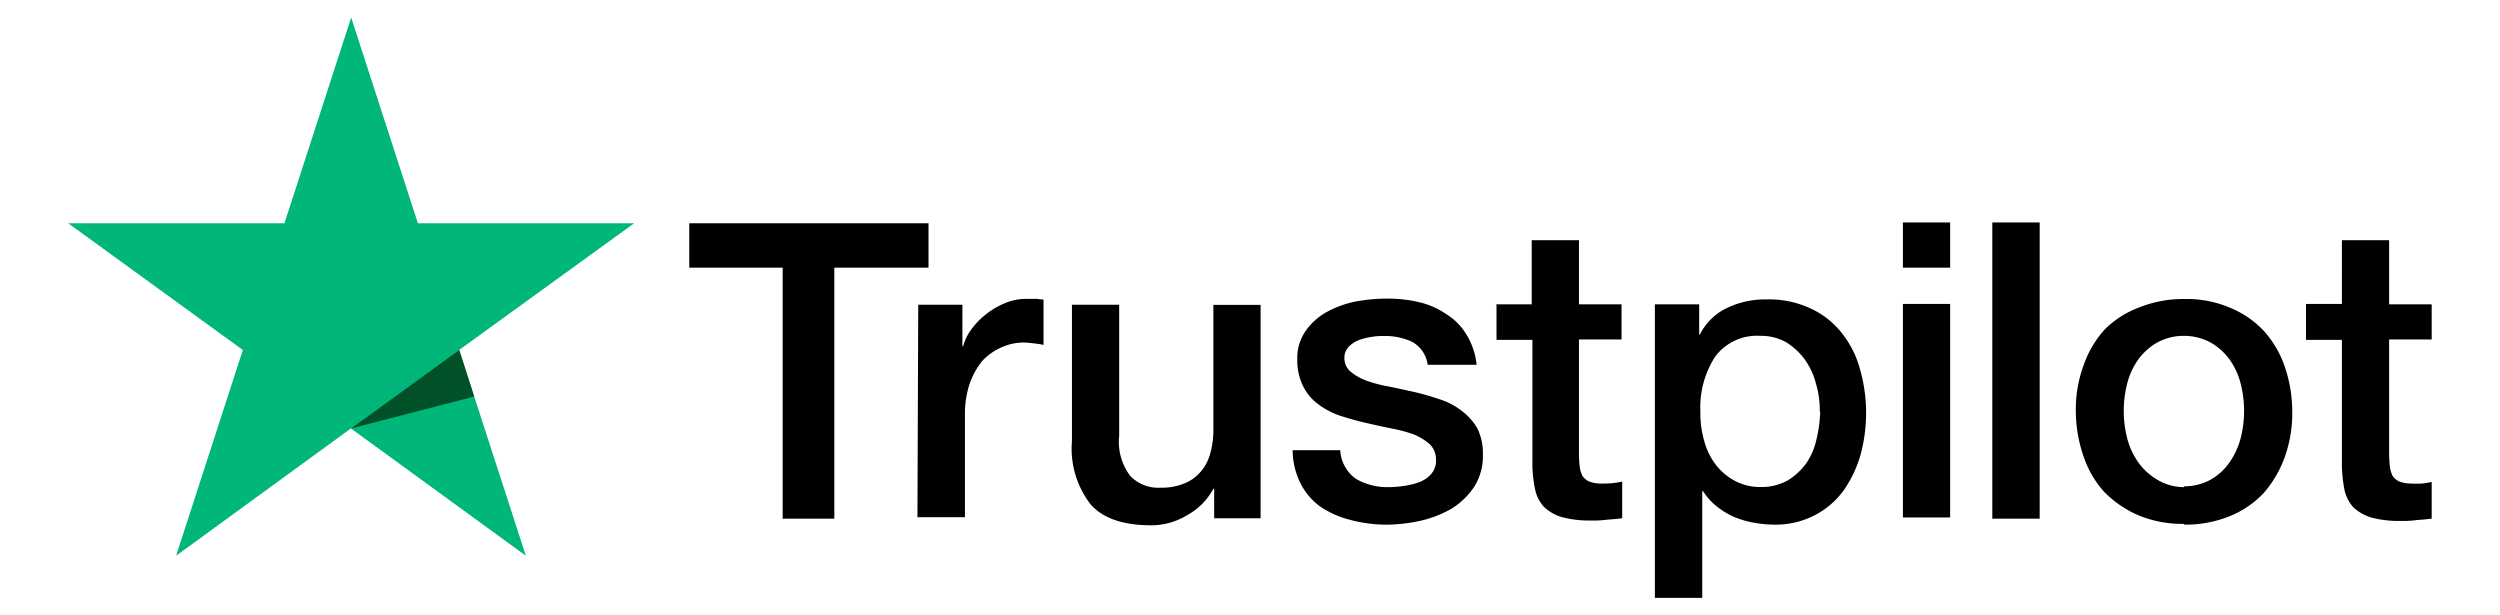 <svg id="Layer_1" data-name="Layer 1" xmlns="http://www.w3.org/2000/svg" width="2.6in" height="0.64in" viewBox="0 0 187.37 46"><defs><style>.cls-1{fill:#00b67a;}.cls-2{fill:#005128;}</style></defs><path d="M51.66,16.67H69.59V20H62.53V38.81H58.66V20h-7Zm17.16,6.11h3.31v3.1h.06a3.84,3.84,0,0,1,.62-1.27,6,6,0,0,1,2.51-1.95,4,4,0,0,1,1.56-.32c.42,0,.71,0,.86,0a3.75,3.75,0,0,0,.47.05v3.4a5.65,5.65,0,0,0-.77-.12,6.48,6.48,0,0,0-.76-.06A4.07,4.07,0,0,0,75,26a4.3,4.3,0,0,0-1.39,1,5.7,5.7,0,0,0-.94,1.71,7.17,7.17,0,0,0-.35,2.37v7.62H68.76Zm25.63,16H91V36.57h-.06a4.88,4.88,0,0,1-2,2,5.17,5.17,0,0,1-2.63.74c-2.09,0-3.63-.5-4.57-1.57A6.81,6.81,0,0,1,80.34,33V22.78h3.54v9.83a4.23,4.23,0,0,0,.83,3,2.91,2.91,0,0,0,2.27.88,4.44,4.44,0,0,0,1.86-.35,3.09,3.09,0,0,0,1.21-.92,3.42,3.42,0,0,0,.68-1.39,6.44,6.44,0,0,0,.21-1.74v-9.3h3.54v16Zm6-5.13a2.78,2.78,0,0,0,1.18,2.18,4.69,4.69,0,0,0,2.45.62,7.87,7.87,0,0,0,1.12-.09,5.23,5.23,0,0,0,1.18-.29,2.14,2.14,0,0,0,.92-.65,1.51,1.51,0,0,0,.32-1.1,1.54,1.54,0,0,0-.5-1.12,4.35,4.35,0,0,0-1.18-.71,11.16,11.16,0,0,0-1.65-.44c-.62-.12-1.24-.26-1.89-.41s-1.3-.33-1.92-.53a5.82,5.82,0,0,1-1.66-.86,3.72,3.72,0,0,1-1.15-1.36,4.31,4.31,0,0,1-.44-2,3.51,3.51,0,0,1,.65-2.18,4.63,4.63,0,0,1,1.62-1.42,7.57,7.57,0,0,1,2.19-.77,13.17,13.17,0,0,1,2.27-.2,10.07,10.07,0,0,1,2.37.26,5.93,5.93,0,0,1,2,.86A4.6,4.6,0,0,1,109.9,25a5.4,5.4,0,0,1,.77,2.28H107a2.31,2.31,0,0,0-1.16-1.72,4.82,4.82,0,0,0-2.09-.44c-.24,0-.56,0-.89.06a5.1,5.1,0,0,0-1,.24,2.28,2.28,0,0,0-.77.5,1.18,1.18,0,0,0-.33.86,1.29,1.29,0,0,0,.45,1,3.94,3.94,0,0,0,1.18.68,10,10,0,0,0,1.65.44c.62.12,1.27.27,1.92.41a19.55,19.55,0,0,1,1.89.54,5.22,5.22,0,0,1,1.66.85A4.44,4.44,0,0,1,110.7,32a4.14,4.14,0,0,1,.44,2,4.31,4.31,0,0,1-.65,2.42,5.56,5.56,0,0,1-1.68,1.63,8.25,8.25,0,0,1-2.31.91,12.11,12.11,0,0,1-2.51.3,10.37,10.37,0,0,1-2.8-.36,7.06,7.06,0,0,1-2.25-1,4.86,4.86,0,0,1-1.47-1.74,5.63,5.63,0,0,1-.59-2.48h3.57v0Zm11.66-10.9h2.69V17.94h3.54v4.81h3.19v2.63h-3.19v8.56a9,9,0,0,0,.06,1,2.09,2.09,0,0,0,.21.68,1.26,1.26,0,0,0,.5.41,2.62,2.62,0,0,0,1,.15,6.05,6.05,0,0,0,1.47-.15v2.75c-.38.05-.76.08-1.15.11a7.2,7.2,0,0,1-1.15.06,7.9,7.9,0,0,1-2.24-.26,3.29,3.29,0,0,1-1.33-.77,2.75,2.75,0,0,1-.65-1.27,9.88,9.88,0,0,1-.21-1.77V25.41h-2.69V22.78Zm11.9,0h3.34V25h.06a4.35,4.35,0,0,1,2.07-2,6.58,6.58,0,0,1,2.89-.62,7.33,7.33,0,0,1,3.31.67A6.3,6.3,0,0,1,138,24.85a7.49,7.49,0,0,1,1.39,2.71,12,12,0,0,1,.06,6.44,8.91,8.91,0,0,1-1.27,2.69,6.2,6.2,0,0,1-2.16,1.86,6.38,6.38,0,0,1-3.07.71,8.81,8.81,0,0,1-1.53-.15,7,7,0,0,1-1.48-.44,5.75,5.75,0,0,1-1.3-.8,4.58,4.58,0,0,1-1-1.12h-.06v8h-3.55v-22Zm12.38,8a7.11,7.11,0,0,0-.3-2.1,5.34,5.34,0,0,0-.85-1.8,4.93,4.93,0,0,0-1.39-1.27,3.82,3.82,0,0,0-1.92-.47,3.91,3.91,0,0,0-3.37,1.54,7,7,0,0,0-1.12,4.13,7.56,7.56,0,0,0,.3,2.25,5.07,5.07,0,0,0,.88,1.77A4.38,4.38,0,0,0,130.07,36a4.06,4.06,0,0,0,1.92.44,4,4,0,0,0,2-.5,4.79,4.79,0,0,0,1.38-1.27,5.11,5.11,0,0,0,.77-1.8A10,10,0,0,0,136.42,30.81Zm6.23-14.14h3.54V20h-3.54Zm0,6.11h3.54v16h-3.54Zm6.7-6.11h3.55V38.81h-3.55Zm14.36,22.59a8.5,8.5,0,0,1-3.43-.65,8.07,8.07,0,0,1-2.54-1.74,7.56,7.56,0,0,1-1.56-2.69,10.41,10.41,0,0,1-.57-3.4,9.5,9.5,0,0,1,.57-3.37,7.78,7.78,0,0,1,1.56-2.68A7.06,7.06,0,0,1,160.28,23a8.85,8.85,0,0,1,3.43-.65,8.28,8.28,0,0,1,3.42.65,7.23,7.23,0,0,1,2.54,1.74,7.68,7.68,0,0,1,1.57,2.68,10.49,10.49,0,0,1,.56,3.37,9.78,9.78,0,0,1-.56,3.4,8.54,8.54,0,0,1-1.57,2.69,7.22,7.22,0,0,1-2.54,1.74A8.87,8.87,0,0,1,163.71,39.26Zm0-2.81a4.12,4.12,0,0,0,2-.5,4.32,4.32,0,0,0,1.42-1.3,5.69,5.69,0,0,0,.83-1.8,8.25,8.25,0,0,0,0-4.11,5.4,5.4,0,0,0-.83-1.8,4.55,4.55,0,0,0-1.42-1.27,4.21,4.21,0,0,0-2-.5,4.14,4.14,0,0,0-2,.5,4.58,4.58,0,0,0-1.42,1.27,5.4,5.4,0,0,0-.83,1.8,8.25,8.25,0,0,0,0,4.11,5.4,5.4,0,0,0,.83,1.8,4.64,4.64,0,0,0,1.42,1.3A3.91,3.91,0,0,0,163.71,36.45Zm9.15-13.67h2.69V17.94h3.54v4.81h3.19v2.63h-3.19v8.56a9,9,0,0,0,.06,1,2.09,2.09,0,0,0,.21.68,1.19,1.19,0,0,0,.5.41,2.6,2.6,0,0,0,.94.15,6,6,0,0,0,.74,0,6.33,6.33,0,0,0,.74-.12v2.75c-.38.05-.77.08-1.15.11a7.2,7.2,0,0,1-1.15.06,7.93,7.93,0,0,1-2.25-.26,3.36,3.36,0,0,1-1.33-.77,2.85,2.85,0,0,1-.65-1.27,11,11,0,0,1-.2-1.77V25.41h-2.69V22.78Z"/><path class="cls-1" d="M47.53,16.67H31.32l-5-15.42-5,15.42-16.21,0L18.2,26.17l-5,15.42L26.3,32.05l13.11,9.54-5-15.42Z"/><path class="cls-2" d="M35.54,29.66l-1.12-3.49-8.1,5.88Z"/></svg>